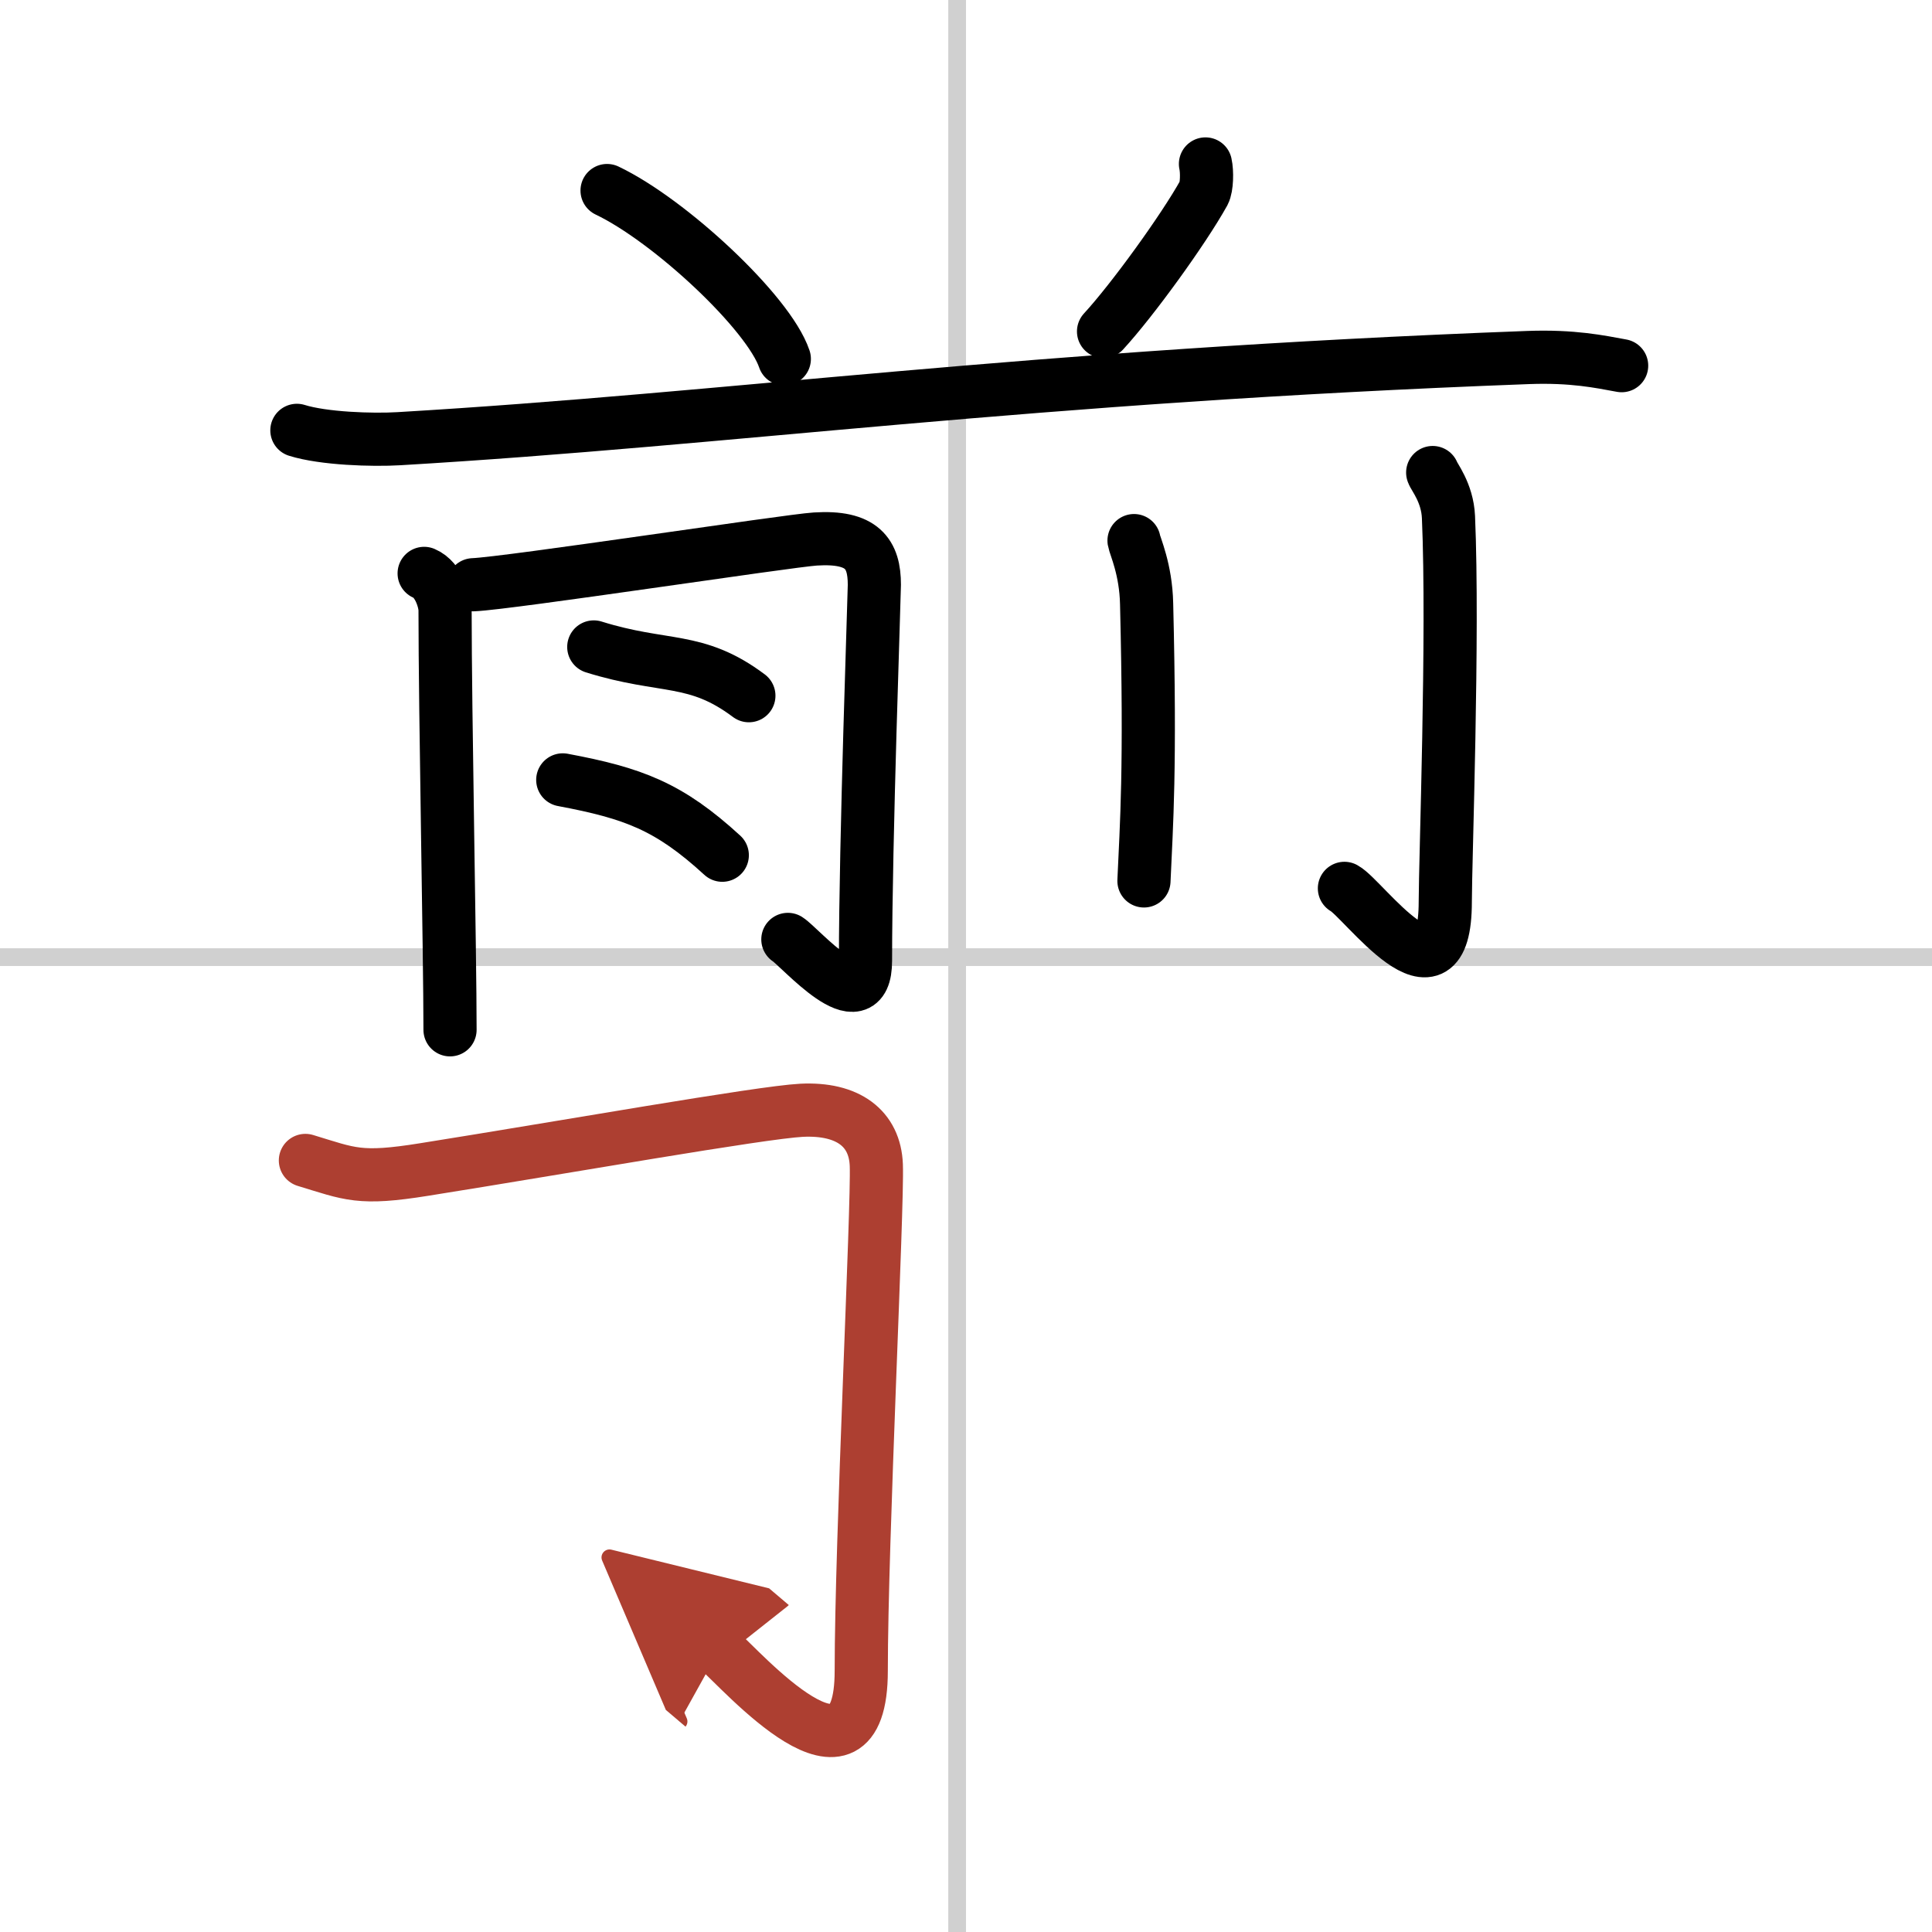 <svg width="400" height="400" viewBox="0 0 109 109" xmlns="http://www.w3.org/2000/svg"><defs><marker id="a" markerWidth="4" orient="auto" refX="1" refY="5" viewBox="0 0 10 10"><polyline points="0 0 10 5 0 10 1 5" fill="#ad3f31" stroke="#ad3f31"/></marker></defs><g fill="none" stroke="#000" stroke-linecap="round" stroke-linejoin="round" stroke-width="3"><rect width="100%" height="100%" fill="#fff" stroke="#fff"/><line x1="54" x2="54" y2="109" stroke="#d0d0d0" stroke-width="1"/><line x2="109" y1="54" y2="54" stroke="#d0d0d0" stroke-width="1"/><path d="m34.25 10.75c3.53 1.68 9.12 6.89 10 9.5"/><path d="m68.01 9.25c0.1 0.44 0.08 1.31-0.09 1.63-1.15 2.07-4.03 6.05-5.66 7.82"/><path d="m16.75 24.28c1.5 0.47 4.26 0.56 5.76 0.47 18.82-1.11 35.33-3.52 63.72-4.58 2.5-0.09 4.01 0.23 5.26 0.46"/><path d="m23.93 32.35c0.84 0.35 1.18 1.61 1.18 2.06 0 5.84 0.28 19.34 0.28 23.69"/><path d="m26.7 32.99c2-0.08 17.81-2.49 19.3-2.58 2.66-0.17 3.33 0.84 3.33 2.58 0 0.58-0.5 14.45-0.5 21.21 0 3.55-3.71-0.78-4.38-1.2"/><path d="m33.5 36.5c4 1.25 5.75 0.5 8.75 2.75"/><path d="m31.75 44c4 0.75 6 1.5 9 4.25"/><path d="m63.98 30.5c0.05 0.31 0.67 1.61 0.71 3.57 0.23 9.41-0.01 12.43-0.15 15.63"/><path d="m80.83 26.66c0.06 0.22 0.83 1.13 0.89 2.51 0.29 6.63-0.18 19.44-0.18 21.7 0 6.38-4.62-0.18-5.69-0.75"/><path d="m17.23 65.47c2.54 0.77 3.04 1.1 6.71 0.51 7.86-1.25 18.97-3.22 21.28-3.34 2.62-0.13 4.14 1.02 4.22 3.09 0.09 2.29-0.85 21.23-0.85 28.53 0 7.72-6.77-0.08-8.03-1.15" marker-end="url(#a)" stroke="#ad3f31"/></g></svg>
